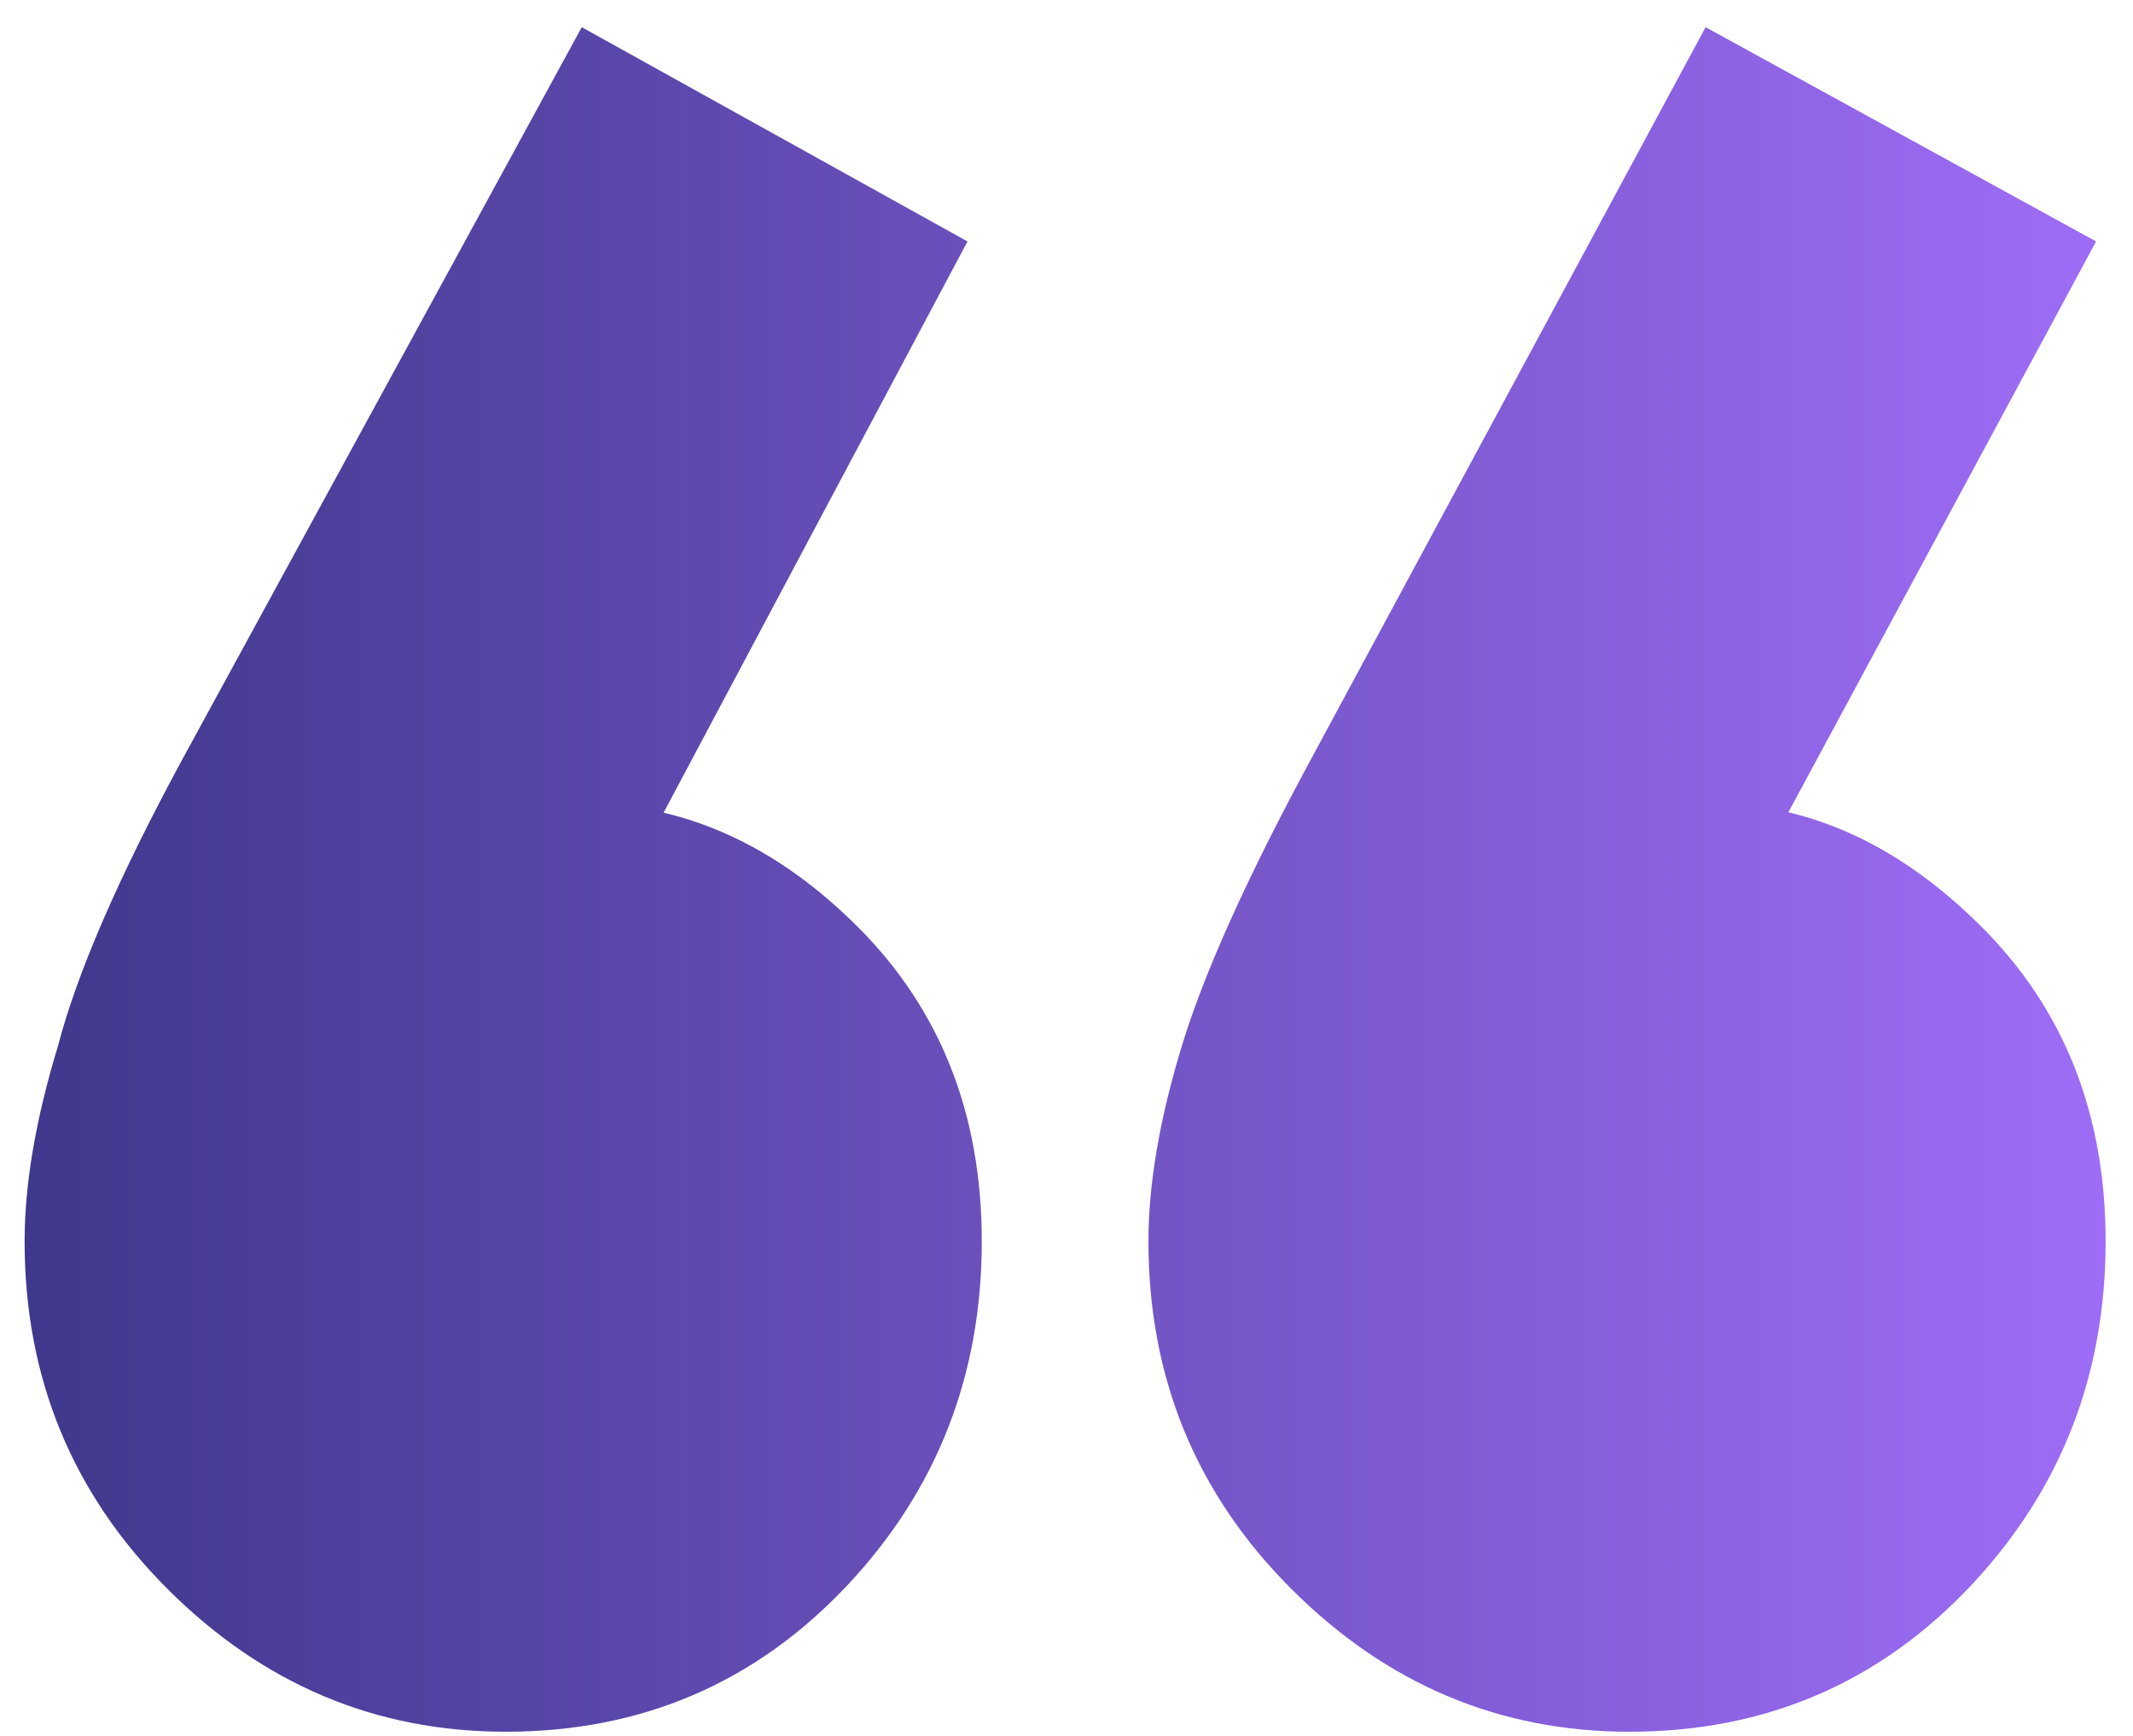 <svg width="43" height="35" viewBox="0 0 43 35" fill="none" xmlns="http://www.w3.org/2000/svg">
<path d="M19.504 4.868L12.304 18.404L7.504 19.748C8.016 18.724 8.624 17.86 9.328 17.156C10.032 16.516 10.832 16.196 11.728 16.196C13.776 16.196 15.632 17.028 17.296 18.692C18.96 20.356 19.792 22.468 19.792 25.028C19.792 27.716 18.896 30.02 17.104 31.94C15.248 33.924 12.944 34.916 10.192 34.916C7.568 34.916 5.296 33.956 3.376 32.036C1.456 30.116 0.496 27.78 0.496 25.028C0.496 23.876 0.72 22.564 1.168 21.092C1.552 19.62 2.384 17.7 3.664 15.332L11.728 0.548L19.504 4.868ZM42.256 4.868L34.96 18.404L30.16 19.748C30.736 18.724 31.376 17.86 32.08 17.156C32.784 16.516 33.584 16.196 34.48 16.196C36.464 16.196 38.288 17.028 39.952 18.692C41.616 20.356 42.448 22.468 42.448 25.028C42.448 27.716 41.552 30.02 39.76 31.94C37.904 33.924 35.6 34.916 32.848 34.916C30.224 34.916 27.952 33.956 26.032 32.036C24.112 30.116 23.152 27.78 23.152 25.028C23.152 23.876 23.376 22.564 23.824 21.092C24.272 19.62 25.136 17.7 26.416 15.332L34.384 0.548L42.256 4.868Z" fill="url(#paint0_linear_1328_25886)"/>
<defs>
<linearGradient id="paint0_linear_1328_25886" x1="46" y1="10.392" x2="-5" y2="10.392" gradientUnits="userSpaceOnUse">
<stop stop-color="#A671FF"/>
<stop offset="0.969" stop-color="#373382"/>
<stop offset="1" stop-color="#484CB3"/>
</linearGradient>
</defs>
</svg>
